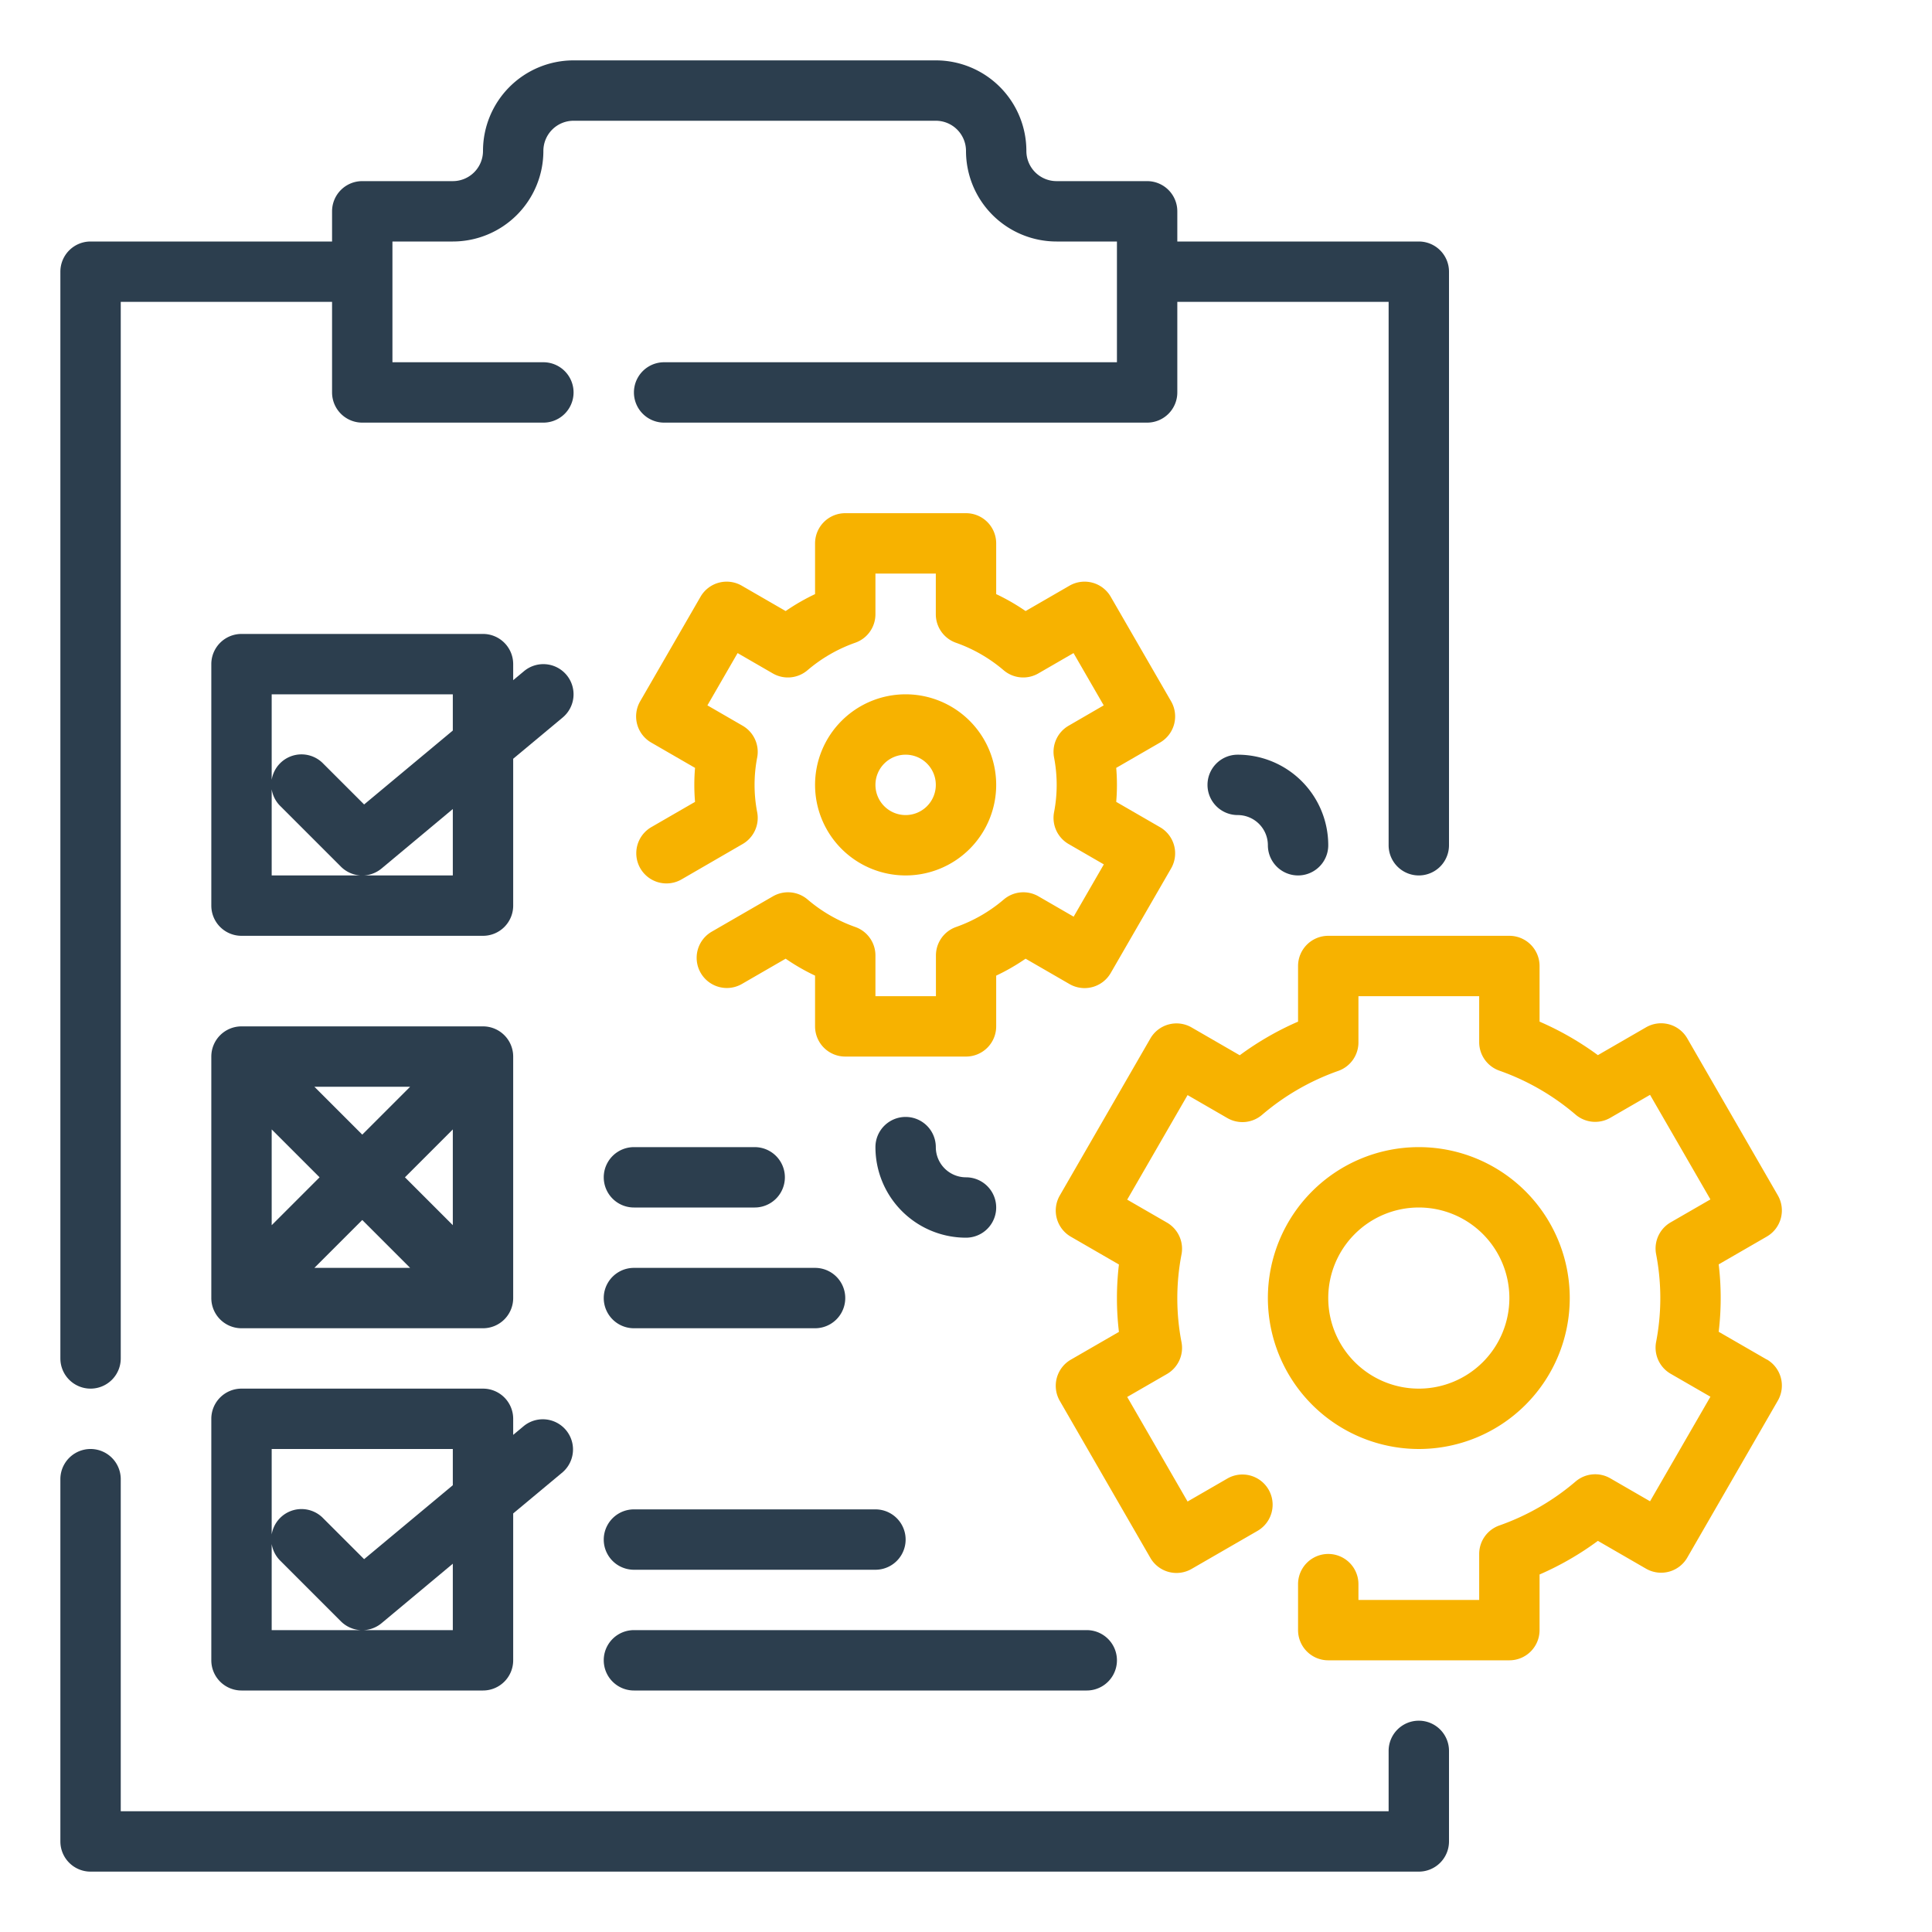 <?xml version="1.0" encoding="UTF-8" standalone="no"?>
<svg
   viewBox="0 0 64 64"
   version="1.1"
   id="svg15"
   sodipodi:docname="prototype_check.svg"
   inkscape:version="1.3.2 (091e20e, 2023-11-25, custom)"
   xmlns:inkscape="http://www.inkscape.org/namespaces/inkscape"
   xmlns:sodipodi="http://sodipodi.sourceforge.net/DTD/sodipodi-0.dtd"
   xmlns="http://www.w3.org/2000/svg"
   xmlns:svg="http://www.w3.org/2000/svg">
  <defs
     id="defs15" />
  <sodipodi:namedview
     id="namedview15"
     pagecolor="#ffffff"
     bordercolor="#000000"
     borderopacity="0.25"
     inkscape:showpageshadow="2"
     inkscape:pageopacity="0.0"
     inkscape:pagecheckerboard="0"
     inkscape:deskcolor="#d1d1d1"
     inkscape:zoom="12.703125"
     inkscape:cx="31.96064"
     inkscape:cy="32"
     inkscape:window-width="1920"
     inkscape:window-height="1009"
     inkscape:window-x="-8"
     inkscape:window-y="-8"
     inkscape:window-maximized="1"
     inkscape:current-layer="svg15" />
  <title
     id="title1" />
  <desc
     id="desc1" />
  <path
     d="m 47,57 a 1,1 0 0 0 -1,1 v 2 H 4 V 49 a 1,1 0 0 0 -2,0 v 12 a 1,1 0 0 0 1,1 h 44 a 1,1 0 0 0 1,-1 v -3 a 1,1 0 0 0 -1,-1 z"
     id="path1"
     style="fill:#2c3e4e" />
  <path
     d="M 3,46 A 1,1 0 0 0 4,45 V 10 h 7 v 3 a 1,1 0 0 0 1,1 h 6 a 1,1 0 0 0 0,-2 H 13 V 8 h 2 a 3,3 0 0 0 3,-3 1,1 0 0 1 1,-1 h 12 a 1,1 0 0 1 1,1 3,3 0 0 0 3,3 h 2 v 4 H 22 a 1,1 0 0 0 0,2 h 16 a 1,1 0 0 0 1,-1 v -3 h 7 v 18 a 1,1 0 0 0 2,0 V 9 A 1,1 0 0 0 47,8 H 39 V 7 A 1,1 0 0 0 38,6 H 35 A 1,1 0 0 1 34,5 3,3 0 0 0 31,2 H 19 A 3,3 0 0 0 16,5 1,1 0 0 1 15,6 H 12 A 1,1 0 0 0 11,7 V 8 H 3 A 1,1 0 0 0 2,9 v 36 a 1,1 0 0 0 1,1 z"
     id="path2"
     style="fill:#2c3e4e" />
  <path
     d="m 58.526,45.036 -1.592,-0.919 a 9.477,9.477 0 0 0 0,-2.233 l 1.592,-0.92 a 1,1 0 0 0 0.367,-1.366 l -3,-5.2 a 1,1 0 0 0 -1.367,-0.366 l -1.594,0.921 A 9.859,9.859 0 0 0 51,33.843 V 32 a 1,1 0 0 0 -1,-1 h -6 a 1,1 0 0 0 -1,1 v 1.843 a 9.859,9.859 0 0 0 -1.932,1.114 l -1.594,-0.921 a 1,1 0 0 0 -1.367,0.366 l -3,5.2 a 1,1 0 0 0 0.367,1.366 l 1.592,0.92 a 9.477,9.477 0 0 0 0,2.233 l -1.592,0.919 a 1,1 0 0 0 -0.367,1.366 l 3,5.2 a 1,1 0 0 0 1.367,0.366 l 2.183,-1.26 a 1,1 0 0 0 -1,-1.733 l -1.317,0.761 -2,-3.464 1.317,-0.76 a 1,1 0 0 0 0.483,-1.049 7.672,7.672 0 0 1 0,-2.918 1,1 0 0 0 -0.483,-1.049 l -1.317,-0.76 2,-3.464 1.317,0.761 A 1,1 0 0 0 41.808,36.93 7.938,7.938 0 0 1 44.334,35.474 1,1 0 0 0 45,34.523 V 33 h 4 v 1.523 a 1,1 0 0 0 0.666,0.943 7.938,7.938 0 0 1 2.526,1.456 1,1 0 0 0 1.151,0.107 l 1.317,-0.761 2,3.464 -1.317,0.76 a 1,1 0 0 0 -0.483,1.049 7.672,7.672 0 0 1 0,2.918 1,1 0 0 0 0.483,1.049 l 1.317,0.76 -2,3.464 -1.317,-0.761 A 1,1 0 0 0 52.192,49.078 7.938,7.938 0 0 1 49.666,50.534 1,1 0 0 0 49,51.477 V 53 h -4 v -0.523 a 1,1 0 0 0 -2,0 V 54 a 1,1 0 0 0 1,1 h 6 a 1,1 0 0 0 1,-1 v -1.843 a 9.859,9.859 0 0 0 1.932,-1.114 l 1.594,0.921 a 1,1 0 0 0 1.367,-0.366 l 3,-5.2 a 1,1 0 0 0 -0.367,-1.366 z"
     id="path3"
     style="fill:#f7b200" />
  <path
     d="m 47,48 a 5,5 0 1 0 -5,-5 5.006,5.006 0 0 0 5,5 z m 0,-8 a 3,3 0 1 1 -3,3 3,3 0 0 1 3,-3 z"
     id="path4"
     style="fill:#f7b200" />
  <path
     d="m 38.794,23.232 -2,-3.464 a 1,1 0 0 0 -1.366,-0.366 l -1.454,0.84 A 6.87,6.87 0 0 0 33,19.681 V 18 a 1,1 0 0 0 -1,-1 h -4 a 1,1 0 0 0 -1,1 v 1.681 a 6.87,6.87 0 0 0 -0.974,0.561 l -1.454,-0.84 a 1,1 0 0 0 -1.366,0.366 l -2,3.464 a 1,1 0 0 0 0.366,1.366 l 1.452,0.839 C 23.008,25.626 23,25.813 23,26 c 0,0.187 0.008,0.374 0.024,0.563 l -1.452,0.839 a 1,1 0 0 0 1,1.732 L 24.6,27.96 a 1,1 0 0 0 0.484,-1.047 4.78,4.78 0 0 1 0,-1.826 A 1,1 0 0 0 24.6,24.04 l -1.166,-0.674 1,-1.732 1.166,0.674 a 1,1 0 0 0 1.15,-0.106 4.978,4.978 0 0 1 1.579,-0.91 A 1,1 0 0 0 29,20.349 V 19 h 2 v 1.349 a 1,1 0 0 0 0.667,0.943 4.978,4.978 0 0 1 1.579,0.91 1,1 0 0 0 1.15,0.106 l 1.166,-0.674 1,1.732 -1.162,0.674 a 1,1 0 0 0 -0.484,1.047 4.78,4.78 0 0 1 0,1.826 1,1 0 0 0 0.484,1.047 l 1.166,0.674 -1,1.732 -1.166,-0.674 a 1,1 0 0 0 -1.15,0.106 4.978,4.978 0 0 1 -1.579,0.91 1,1 0 0 0 -0.667,0.943 V 33 H 29 v -1.349 a 1,1 0 0 0 -0.667,-0.943 4.978,4.978 0 0 1 -1.579,-0.91 1,1 0 0 0 -1.15,-0.106 l -2.032,1.174 a 1,1 0 0 0 1,1.732 l 1.454,-0.84 A 6.87,6.87 0 0 0 27,32.319 V 34 a 1,1 0 0 0 1,1 h 4 a 1,1 0 0 0 1,-1 v -1.681 a 6.87,6.87 0 0 0 0.974,-0.561 l 1.454,0.84 a 1,1 0 0 0 1.366,-0.366 l 2,-3.464 A 1,1 0 0 0 38.428,27.402 L 36.976,26.563 C 36.992,26.374 37,26.187 37,26 37,25.813 36.992,25.626 36.976,25.437 l 1.452,-0.839 a 1,1 0 0 0 0.366,-1.366 z"
     id="path5"
     style="fill:#f7b200" />
  <path
     d="m 33,26 a 3,3 0 1 0 -3,3 3,3 0 0 0 3,-3 z m -4,0 a 1,1 0 1 1 1,1 1,1 0 0 1 -1,-1 z"
     id="path6"
     style="fill:#f7b200" />
  <path
     d="m 40,26 a 1,1 0 0 0 1,1 1,1 0 0 1 1,1 1,1 0 0 0 2,0 3,3 0 0 0 -3,-3 1,1 0 0 0 -1,1 z"
     id="path7"
     style="fill:#2c3e4e" />
  <path
     d="m 32,41 a 1,1 0 0 0 0,-2 1,1 0 0 1 -1,-1 1,1 0 0 0 -2,0 3,3 0 0 0 3,3 z"
     id="path8"
     style="fill:#2c3e4e" />
  <path
     d="M 18.768,22.36 A 1,1 0 0 0 17.36,22.232 L 17,22.532 V 22 A 1,1 0 0 0 16,21 H 8 a 1,1 0 0 0 -1,1 v 8 a 1,1 0 0 0 1,1 h 8 a 1,1 0 0 0 1,-1 v -4.865 l 1.64,-1.367 A 1,1 0 0 0 18.768,22.36 Z M 15,29 H 9 v -6 h 6 v 1.2 l -2.938,2.449 -1.355,-1.354 a 1,1 0 1 0 -1.414,1.414 l 2,2 A 1,1 0 0 0 12.64,28.77 L 15,26.8 Z"
     id="path9"
     style="fill:#2c3e4e" />
  <path
     d="m 8,44 h 8 a 1,1 0 0 0 1,-1 V 35 A 1,1 0 0 0 16,34 H 8 a 1,1 0 0 0 -1,1 v 8 a 1,1 0 0 0 1,1 z M 13.414,39 15,37.414 v 3.172 z m 0.172,3 H 10.414 L 12,40.414 Z M 12,37.586 10.414,36 h 3.172 z M 10.586,39 9,40.586 v -3.172 z"
     id="path10"
     style="fill:#2c3e4e" />
  <path
     d="m 7,55 a 1,1 0 0 0 1,1 h 8 a 1,1 0 0 0 1,-1 v -4.865 l 1.64,-1.367 A 1,1 0 0 0 17.36,47.232 L 17,47.532 V 47 A 1,1 0 0 0 16,46 H 8 a 1,1 0 0 0 -1,1 z m 2,-7 h 6 v 1.2 l -2.938,2.449 -1.355,-1.354 a 1,1 0 1 0 -1.414,1.414 l 2,2 A 1,1 0 0 0 12.64,53.77 L 15,51.8 V 54 H 9 Z"
     id="path11"
     style="fill:#2c3e4e" />
  <path
     d="m 21,44 h 6 a 1,1 0 0 0 0,-2 h -6 a 1,1 0 0 0 0,2 z"
     id="path12"
     style="fill:#2c3e4e" />
  <path
     d="m 21,56 h 15 a 1,1 0 0 0 0,-2 H 21 a 1,1 0 0 0 0,2 z"
     id="path13"
     style="fill:#2c3e4e" />
  <path
     d="m 21,52 h 8 a 1,1 0 0 0 0,-2 h -8 a 1,1 0 0 0 0,2 z"
     id="path14"
     style="fill:#2c3e4e" />
  <path
     d="m 21,40 h 4 a 1,1 0 0 0 0,-2 h -4 a 1,1 0 0 0 0,2 z"
     id="path15"
     style="fill:#2c3e4e" />
</svg>
